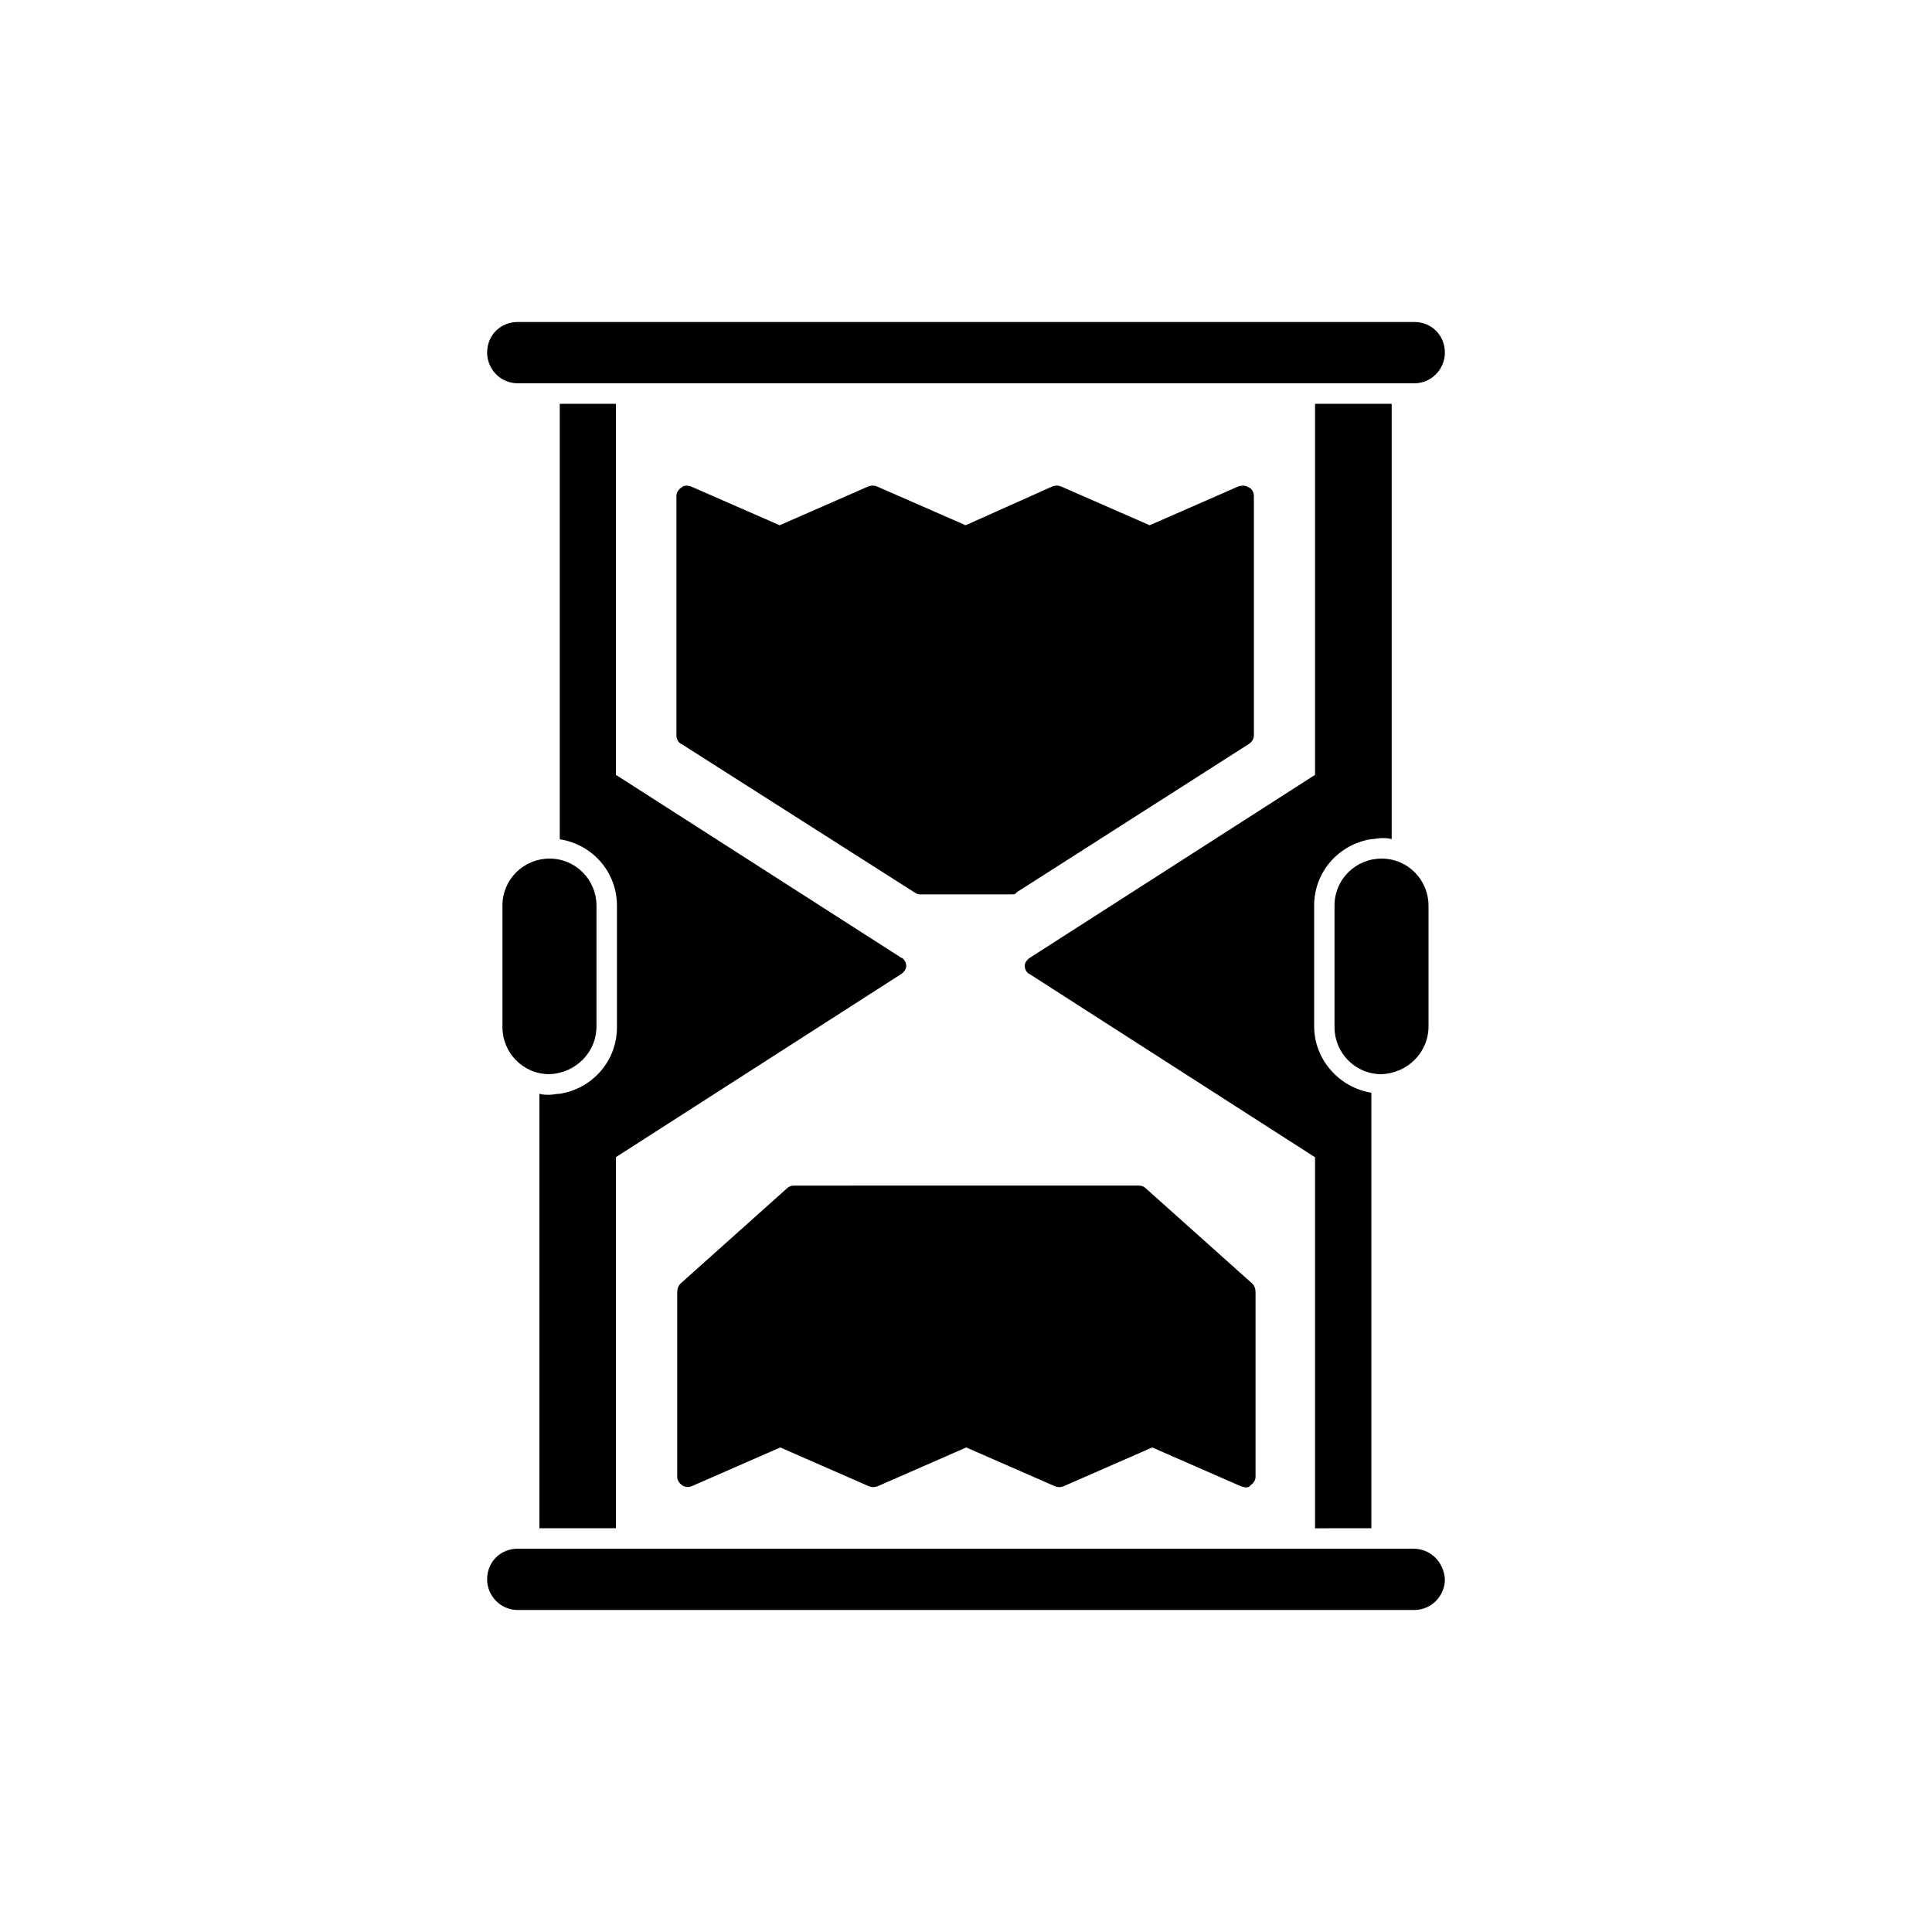 <?xml version="1.0" encoding="utf-8"?>
<!-- Generator: Adobe Illustrator 26.5.1, SVG Export Plug-In . SVG Version: 6.00 Build 0)  -->
<svg version="1.1" id="Capa_1" xmlns="http://www.w3.org/2000/svg" xmlns:xlink="http://www.w3.org/1999/xlink" x="0px" y="0px"
	 viewBox="0 0 150 150" style="enable-background:new 0 0 150 150;" xml:space="preserve">
<g>
	<path d="M109.72,120.24H40.2c-1.35,0-2.38,1.03-2.38,2.38c0,1.27,1.03,2.38,2.38,2.38h69.6c1.35,0,2.38-1.11,2.38-2.38
		C112.1,121.27,111.07,120.24,109.72,120.24L109.72,120.24z"/>
	<path d="M40.2,29.76h69.6c1.35,0,2.38-1.11,2.38-2.38c0-1.35-1.03-2.38-2.38-2.38l-69.6,0c-1.35,0-2.38,1.03-2.38,2.38
		C37.82,28.65,38.85,29.76,40.2,29.76L40.2,29.76z"/>
	<path d="M103.69,118.65h2.78l0-33.81c-2.46-0.4-4.44-2.54-4.44-5.16v-9.37c0-2.62,1.91-4.76,4.44-5.16c0.24,0,0.56-0.08,0.79-0.08
		s0.56,0,0.79,0.08V31.35h-5.95v28.81L79.96,74.36c-0.24,0.16-0.4,0.4-0.4,0.64s0.16,0.56,0.4,0.64l22.14,14.21v28.81L103.69,118.65
		z"/>
	<path d="M70.99,69.28c0.16,0.08,0.24,0.16,0.4,0.16h7.14c0.16,0,0.32,0,0.4-0.16l18.02-11.51c0.24-0.16,0.4-0.4,0.4-0.64l0-18.65
		c0-0.24-0.16-0.56-0.4-0.64c-0.24-0.16-0.48-0.16-0.79-0.08l-6.9,3.02l-6.9-3.02c-0.24-0.08-0.4-0.08-0.64,0l-6.75,3.02l-6.9-3.02
		c-0.24-0.08-0.4-0.08-0.64,0l-6.9,3.02l-6.9-3.02c-0.24-0.08-0.56-0.08-0.71,0.08c-0.24,0.16-0.4,0.4-0.4,0.64v18.65
		c0,0.24,0.16,0.56,0.4,0.64L70.99,69.28z"/>
	<path d="M52.97,115.32c0.24,0.16,0.48,0.16,0.71,0.08l6.9-3.02l6.9,3.02c0.24,0.08,0.4,0.08,0.64,0l6.9-3.02l6.9,3.02
		c0.24,0.08,0.4,0.08,0.64,0l6.9-3.02l6.9,3.02c0.08,0,0.24,0.08,0.32,0.08c0.16,0,0.32,0,0.4-0.16c0.24-0.16,0.4-0.4,0.4-0.64
		l0-14.37c0-0.24-0.08-0.48-0.24-0.64l-8.25-7.38c-0.16-0.16-0.32-0.24-0.56-0.24H61.63c-0.24,0-0.4,0.08-0.56,0.24l-8.25,7.38
		c-0.16,0.16-0.24,0.4-0.24,0.64v14.37C52.58,114.92,52.74,115.16,52.97,115.32L52.97,115.32z"/>
	<path d="M46.31,79.68v-9.37c0-1.98-1.59-3.65-3.65-3.65c-1.98,0-3.65,1.59-3.65,3.65v9.44c0,1.98,1.59,3.65,3.65,3.65
		C44.64,83.33,46.31,81.75,46.31,79.68z"/>
	<path d="M46.23,118.65h1.59V89.84l22.14-14.21c0.24-0.16,0.4-0.4,0.4-0.64c0-0.24-0.16-0.56-0.4-0.64L47.82,60.16V31.35h-4.36
		v33.81c2.54,0.4,4.44,2.54,4.44,5.16v9.44c0,2.62-1.91,4.76-4.44,5.16c-0.24,0-0.56,0.08-0.79,0.08c-0.24,0-0.56,0-0.79-0.08
		l0,33.73L46.23,118.65z"/>
	<path d="M110.91,79.68v-9.37c0-1.98-1.59-3.65-3.65-3.65c-1.98,0-3.65,1.59-3.65,3.65v9.44c0,1.98,1.59,3.65,3.65,3.65
		C109.24,83.33,110.91,81.75,110.91,79.68z"/>
</g>
</svg>
